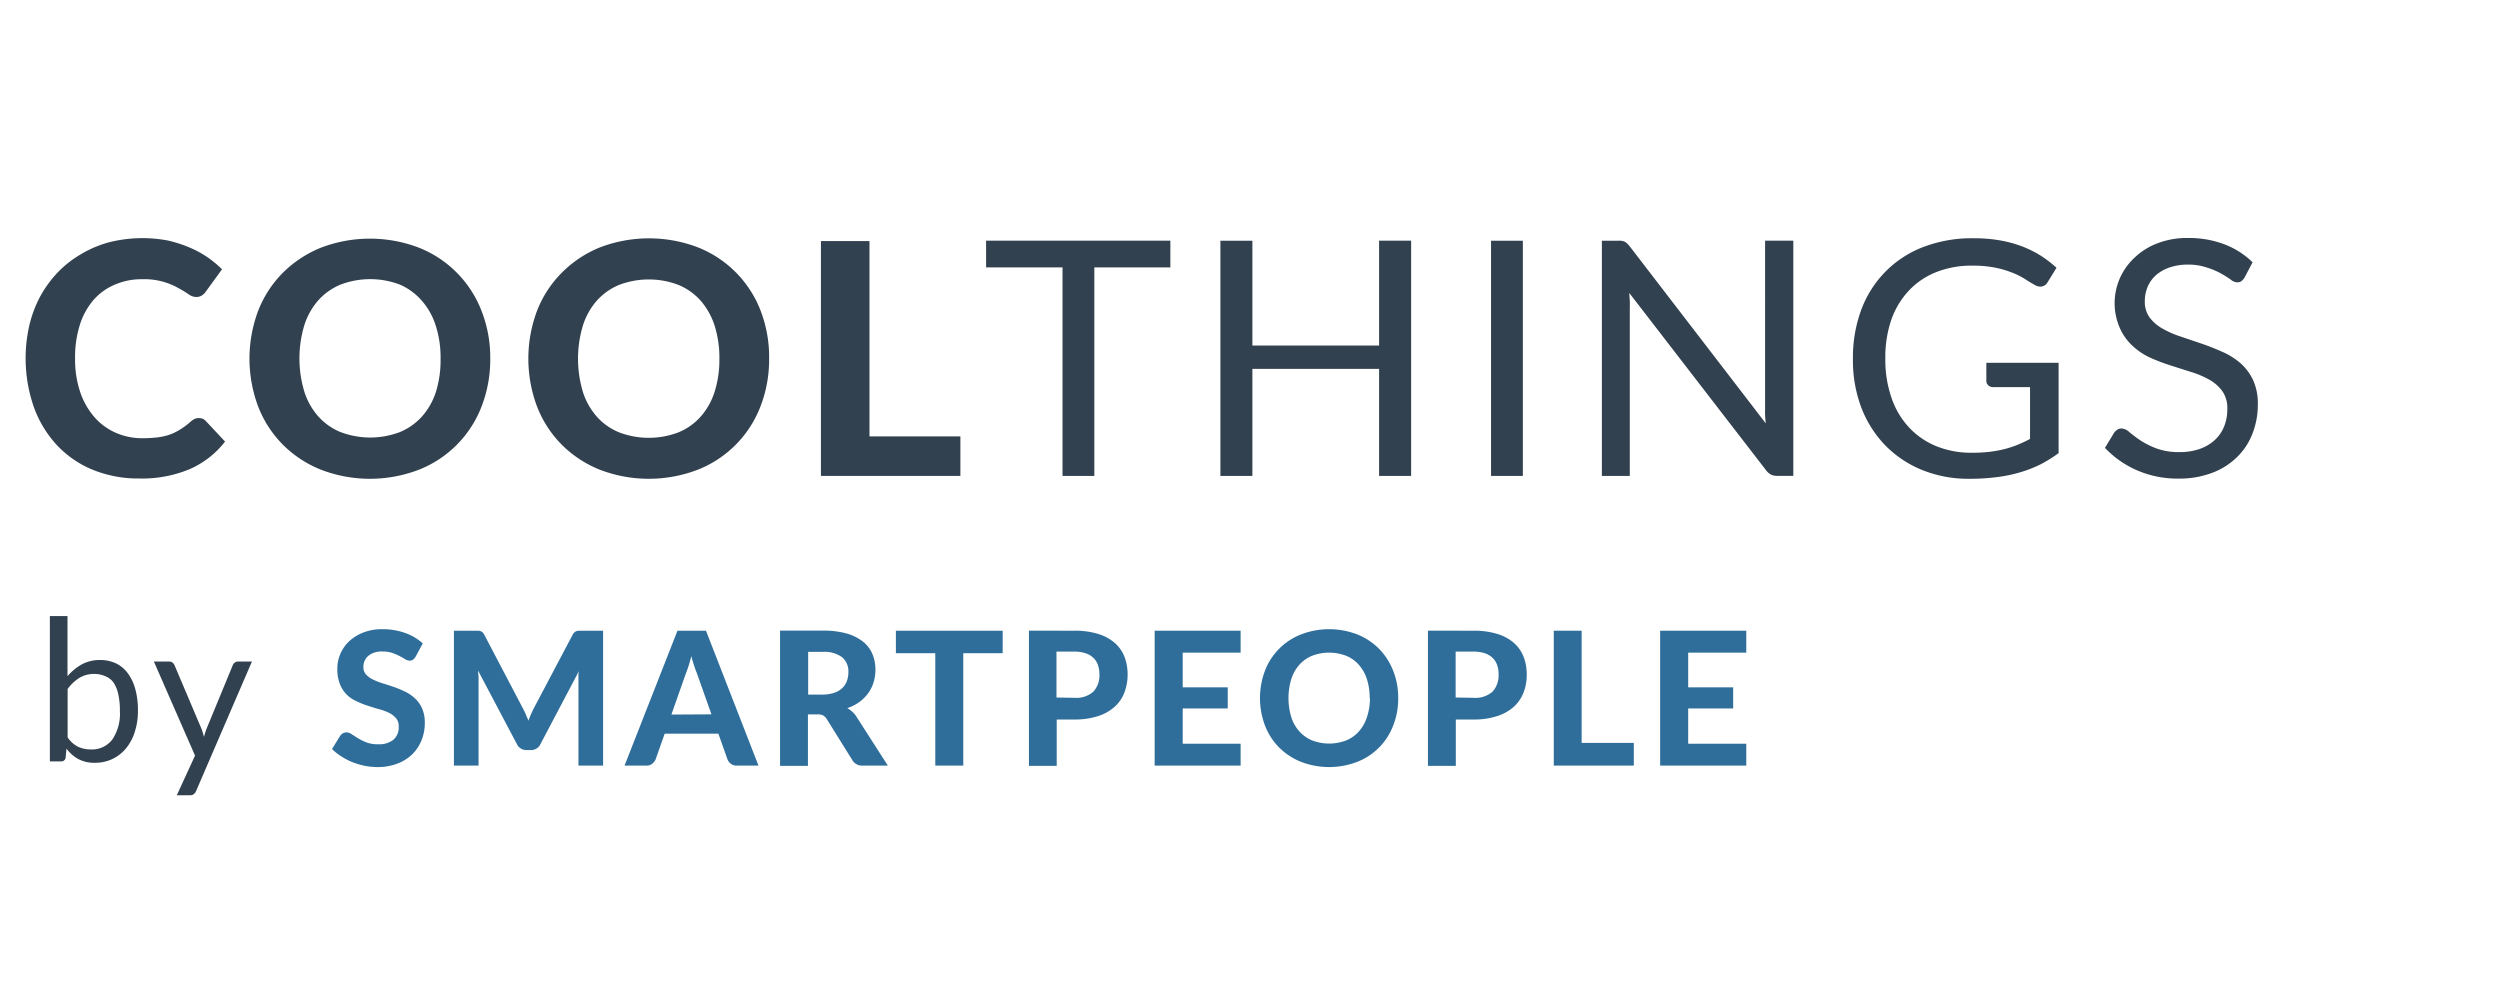 <svg id="Layer_1" data-name="Layer 1" xmlns="http://www.w3.org/2000/svg" viewBox="0 0 425.19 171.05"><defs><style>.cls-1{fill:#2f6e9a;}.cls-2{fill:#32414f;}</style></defs><path class="cls-1" d="M70.7,111.66a2.08,2.08,0,0,1-.45.53,1,1,0,0,1-.59.17,1.46,1.46,0,0,1-.76-.25c-.26-.16-.58-.34-.94-.53a11.12,11.12,0,0,0-1.23-.53,5,5,0,0,0-1.63-.24,3.57,3.57,0,0,0-2.46.73,2.46,2.46,0,0,0-.83,1.92,1.78,1.78,0,0,0,.45,1.26,3.9,3.9,0,0,0,1.19.86,11.32,11.32,0,0,0,1.67.65c.62.19,1.26.4,1.91.62a18.78,18.78,0,0,1,1.91.8,6.66,6.66,0,0,1,1.67,1.16,5.18,5.18,0,0,1,1.19,1.7,6,6,0,0,1,.45,2.44,7.74,7.74,0,0,1-.55,2.93,7,7,0,0,1-1.57,2.39,7.34,7.34,0,0,1-2.54,1.6,9.26,9.26,0,0,1-3.42.59,11.25,11.25,0,0,1-2.17-.22,13.92,13.92,0,0,1-2.09-.62,11.39,11.39,0,0,1-1.89-1,8.73,8.73,0,0,1-1.55-1.23l1.39-2.25a1.54,1.54,0,0,1,.46-.42,1.15,1.15,0,0,1,.6-.16,1.54,1.54,0,0,1,.9.32l1.09.69a9.46,9.46,0,0,0,1.43.7,5.44,5.44,0,0,0,2,.31,3.86,3.86,0,0,0,2.56-.76,2.77,2.77,0,0,0,.91-2.26,2,2,0,0,0-.45-1.4,3.7,3.7,0,0,0-1.17-.91,9.06,9.06,0,0,0-1.67-.62c-.62-.17-1.25-.37-1.91-.58a14.89,14.89,0,0,1-1.91-.76,5.71,5.71,0,0,1-1.7-1.12,5.41,5.41,0,0,1-1.18-1.8,7,7,0,0,1-.45-2.67,6.4,6.4,0,0,1,2-4.62,7.46,7.46,0,0,1,2.41-1.5,8.76,8.76,0,0,1,3.28-.57,11.38,11.38,0,0,1,3.84.64,8.63,8.63,0,0,1,3,1.78Z"/><path class="cls-1" d="M102.57,107.27v22.94H98.38V115.12a3.51,3.51,0,0,1,.09-1l-6.56,12.45a1.75,1.75,0,0,1-1.66,1h-.66a1.85,1.85,0,0,1-1-.26,1.73,1.73,0,0,1-.68-.76l-6.6-12.49c0,.36.06.72.08,1.06s0,.66,0,1v14.09H77.2V107.27h4.15a1.5,1.5,0,0,1,.42.09,1.06,1.06,0,0,1,.33.22,2,2,0,0,1,.29.42l6.42,12.24c.2.36.39.74.56,1.13s.34.79.5,1.2c.16-.42.32-.83.5-1.23s.36-.78.56-1.15L97.37,108a1.4,1.4,0,0,1,.3-.42,1,1,0,0,1,.34-.22,1.43,1.43,0,0,1,.41-.09Z"/><path class="cls-1" d="M129,130.21h-3.69a1.56,1.56,0,0,1-1-.3,1.72,1.72,0,0,1-.58-.75l-1.55-4.38h-9.13l-1.55,4.38a1.88,1.88,0,0,1-.56.72,1.46,1.46,0,0,1-1,.33h-3.72l9-22.94h4.85Zm-8-8.72-2.48-7c-.15-.36-.31-.8-.47-1.29s-.32-1-.47-1.61c-.14.59-.3,1.13-.46,1.63s-.32.94-.47,1.31l-2.46,7Z"/><path class="cls-1" d="M151,130.21h-4.29a1.87,1.87,0,0,1-1.74-.92l-4.36-7a2,2,0,0,0-.59-.6,2,2,0,0,0-1-.19h-1.61v8.75h-4.74v-23h7.21a15,15,0,0,1,4.11.49,8.12,8.12,0,0,1,2.79,1.39,5.37,5.37,0,0,1,1.6,2.11,6.88,6.88,0,0,1,.51,2.69,7.21,7.21,0,0,1-.33,2.16,6.39,6.39,0,0,1-.94,1.86,7.16,7.16,0,0,1-1.52,1.49,7.8,7.8,0,0,1-2,1,4.26,4.26,0,0,1,.85.61,4.06,4.06,0,0,1,.71.84Zm-11.12-12.08a6.14,6.14,0,0,0,2-.3,3.78,3.78,0,0,0,1.37-.8,3.26,3.26,0,0,0,.79-1.21,4.37,4.37,0,0,0,.25-1.52,3.12,3.12,0,0,0-1.08-2.53,5.07,5.07,0,0,0-3.29-.9h-2.47v7.26Z"/><path class="cls-1" d="M170.53,111.09h-6.7v19.12h-4.76V111.09h-6.7v-3.82h18.16Z"/><path class="cls-1" d="M182.72,107.27a13.33,13.33,0,0,1,4.07.55,7.77,7.77,0,0,1,2.82,1.54,6,6,0,0,1,1.64,2.35,8.32,8.32,0,0,1,.53,3,8.42,8.42,0,0,1-.56,3.1,6.16,6.16,0,0,1-1.67,2.42,7.73,7.73,0,0,1-2.83,1.57,12.57,12.57,0,0,1-4,.57h-3v7.89H175v-23Zm0,11.41a4.37,4.37,0,0,0,3.26-1.07,4.11,4.11,0,0,0,1-3,4.55,4.55,0,0,0-.26-1.55,3.14,3.14,0,0,0-.79-1.2,3.46,3.46,0,0,0-1.34-.77,6.17,6.17,0,0,0-1.91-.27h-3v7.81Z"/><path class="cls-1" d="M201.15,111v5.9h7.66v3.59h-7.66v6H211v3.72H196.38V107.27H211V111Z"/><path class="cls-1" d="M237.8,118.73a12.38,12.38,0,0,1-.85,4.66,10.67,10.67,0,0,1-6.09,6.17,13.28,13.28,0,0,1-9.61,0,11,11,0,0,1-3.72-2.45,10.84,10.84,0,0,1-2.39-3.72,13.24,13.24,0,0,1,0-9.32,10.74,10.74,0,0,1,6.11-6.16,13.28,13.28,0,0,1,9.61,0,11,11,0,0,1,3.71,2.46,11.22,11.22,0,0,1,2.38,3.72A12.27,12.27,0,0,1,237.8,118.73Zm-4.85,0a10.18,10.18,0,0,0-.48-3.24,6.88,6.88,0,0,0-1.37-2.43,5.8,5.8,0,0,0-2.16-1.53,8.11,8.11,0,0,0-5.78,0,5.92,5.92,0,0,0-2.17,1.53,6.73,6.73,0,0,0-1.37,2.43,11.21,11.21,0,0,0,0,6.49A6.49,6.49,0,0,0,221,124.4a5.92,5.92,0,0,0,2.17,1.53,8.11,8.11,0,0,0,5.78,0,5.8,5.8,0,0,0,2.16-1.53,6.69,6.69,0,0,0,1.37-2.42,10.28,10.28,0,0,0,.52-3.25Z"/><path class="cls-1" d="M250.6,107.27a13.33,13.33,0,0,1,4.07.55,7.67,7.67,0,0,1,2.83,1.54,6.11,6.11,0,0,1,1.63,2.35,8.32,8.32,0,0,1,.53,3,8.21,8.21,0,0,1-.55,3.1,6.29,6.29,0,0,1-1.68,2.42,7.73,7.73,0,0,1-2.83,1.57,12.57,12.57,0,0,1-4,.57h-3v7.89h-4.74v-23Zm0,11.41a4.39,4.39,0,0,0,3.27-1.07,4.11,4.11,0,0,0,1-3,4.32,4.32,0,0,0-.26-1.55,3,3,0,0,0-.79-1.2,3.42,3.42,0,0,0-1.33-.77,6.23,6.23,0,0,0-1.92-.27h-3v7.81Z"/><path class="cls-1" d="M277.87,126.35v3.86H264.26V107.27H269v19.08Z"/><path class="cls-1" d="M287.12,111v5.9h7.65v3.59h-7.65v6H297v3.72H282.35V107.27H297V111Z"/><path class="cls-2" d="M8.48,129.5V104.78h3V115a9,9,0,0,1,2.42-2,6.43,6.43,0,0,1,3.13-.75,6.31,6.31,0,0,1,2.67.56,5.43,5.43,0,0,1,2,1.65,8,8,0,0,1,1.3,2.7,13.43,13.43,0,0,1,.46,3.73,11.5,11.5,0,0,1-.51,3.5,8.22,8.22,0,0,1-1.45,2.8,6.71,6.71,0,0,1-5.39,2.54,5.68,5.68,0,0,1-2.8-.64,6.18,6.18,0,0,1-2-1.77l-.15,1.54a.73.73,0,0,1-.77.64Zm7.58-14.88a4.79,4.79,0,0,0-2.56.67,7.35,7.35,0,0,0-2,1.89v8.22a4.62,4.62,0,0,0,1.77,1.6,5,5,0,0,0,2.19.46,4.3,4.3,0,0,0,3.65-1.7,7.86,7.86,0,0,0,1.28-4.83A12.56,12.56,0,0,0,20.1,118a5.63,5.63,0,0,0-.85-2,3.29,3.29,0,0,0-1.36-1A4.62,4.62,0,0,0,16.06,114.62Z"/><path class="cls-2" d="M33.36,134.51a1.36,1.36,0,0,1-.38.54,1,1,0,0,1-.7.2H30.07l3.1-6.74-7-16h2.58a1,1,0,0,1,.61.19,1.51,1.51,0,0,1,.32.43l4.54,10.71a6.34,6.34,0,0,1,.26.73c.08.25.14.5.2.76.07-.26.15-.51.23-.76s.17-.49.27-.75l4.41-10.69a1,1,0,0,1,.35-.44.82.82,0,0,1,.52-.18h2.39Z"/><path class="cls-2" d="M33.81,71.11A1.52,1.52,0,0,1,35,71.6l3.28,3.5a15.46,15.46,0,0,1-6,4.68,20.9,20.9,0,0,1-8.55,1.6,20.47,20.47,0,0,1-8.07-1.53A17.33,17.33,0,0,1,9.58,75.6a19,19,0,0,1-3.86-6.47A25.27,25.27,0,0,1,5,55.29a20.3,20.3,0,0,1,1.88-4.95,19.63,19.63,0,0,1,3-4.07,18,18,0,0,1,4-3.1,18.61,18.61,0,0,1,4.81-2,23.26,23.26,0,0,1,9.72-.29A20.46,20.46,0,0,1,32,42a16.91,16.91,0,0,1,3.15,1.66,17.91,17.91,0,0,1,2.61,2.14L35,49.6a2.36,2.36,0,0,1-.63.63,1.78,1.78,0,0,1-1,.28A2.35,2.35,0,0,1,32,50a17.78,17.78,0,0,0-1.65-1,11.75,11.75,0,0,0-6.19-1.51,11.35,11.35,0,0,0-4.6.91A9.94,9.94,0,0,0,15.92,51a12,12,0,0,0-2.33,4.22A18.25,18.25,0,0,0,12.77,61a17.22,17.22,0,0,0,.89,5.74A12.56,12.56,0,0,0,16.11,71a10.22,10.22,0,0,0,3.64,2.63,11.09,11.09,0,0,0,4.44.9,21.79,21.79,0,0,0,2.55-.14,10.31,10.31,0,0,0,2.12-.47A9.08,9.08,0,0,0,30.71,73a11.8,11.8,0,0,0,1.75-1.32,3,3,0,0,1,.63-.42A1.48,1.48,0,0,1,33.81,71.11Z"/><path class="cls-2" d="M83.38,61a22.07,22.07,0,0,1-1.47,8.12A18.79,18.79,0,0,1,71.29,79.87a23.23,23.23,0,0,1-16.74,0,19.27,19.27,0,0,1-6.48-4.28,18.89,18.89,0,0,1-4.17-6.47,23.16,23.16,0,0,1,0-16.24,18.8,18.8,0,0,1,4.17-6.45,19.45,19.45,0,0,1,6.48-4.29,23.34,23.34,0,0,1,16.74,0A18.86,18.86,0,0,1,81.91,52.91,21.71,21.71,0,0,1,83.38,61Zm-8.45,0a17.68,17.68,0,0,0-.83-5.64,11.78,11.78,0,0,0-2.38-4.24A10.45,10.45,0,0,0,68,48.4a14.2,14.2,0,0,0-10.07,0,10.42,10.42,0,0,0-3.79,2.67,11.78,11.78,0,0,0-2.38,4.24,19.59,19.59,0,0,0,0,11.3,11.62,11.62,0,0,0,2.38,4.22,10.31,10.31,0,0,0,3.79,2.66,14.2,14.2,0,0,0,10.07,0,10.32,10.32,0,0,0,3.77-2.66,11.62,11.62,0,0,0,2.38-4.22A18.07,18.07,0,0,0,74.93,61Z"/><path class="cls-2" d="M130.81,61a22.07,22.07,0,0,1-1.47,8.12,18.79,18.79,0,0,1-10.62,10.75,23.26,23.26,0,0,1-16.75,0,19.23,19.23,0,0,1-6.47-4.28,18.89,18.89,0,0,1-4.17-6.47,23.16,23.16,0,0,1,0-16.24,18.8,18.8,0,0,1,4.17-6.45,19.42,19.42,0,0,1,6.5-4.34,23.37,23.37,0,0,1,16.75,0,18.86,18.86,0,0,1,10.62,10.77A22,22,0,0,1,130.81,61Zm-8.46,0a18,18,0,0,0-.82-5.64,12.18,12.18,0,0,0-2.38-4.24,10.38,10.38,0,0,0-3.78-2.67,14.17,14.17,0,0,0-10.06,0,10.42,10.42,0,0,0-3.79,2.67,11.78,11.78,0,0,0-2.38,4.24,19.59,19.59,0,0,0,0,11.3,11.62,11.62,0,0,0,2.38,4.22,10.31,10.31,0,0,0,3.79,2.66,14.17,14.17,0,0,0,10.06,0,10.27,10.27,0,0,0,3.78-2.66,11.7,11.7,0,0,0,2.38-4.22,18.08,18.08,0,0,0,.82-5.66Z"/><path class="cls-2" d="M163.34,74.22v6.72H139.62V41h8.26V74.22Z"/><path class="cls-2" d="M199.05,40.93v4.55H186.12V80.94h-5.41V45.48h-13V40.93Z"/><path class="cls-2" d="M240,80.94h-5.45V62.74H213v18.2h-5.44v-40H213V58.77h21.55V40.93H240Z"/><path class="cls-2" d="M259,80.94h-5.41v-40H259Z"/><path class="cls-2" d="M276.34,41.11a3.14,3.14,0,0,1,.8.74L300.31,72c-.05-.49-.09-1-.11-1.41s0-.9,0-1.33V40.93H305v40h-2.74a2.19,2.19,0,0,1-1.07-.22,2.59,2.59,0,0,1-.85-.76L277.11,49.84c0,.46.06.92.08,1.37s0,.85,0,1.22V80.94h-4.75v-40h2.8A2.45,2.45,0,0,1,276.34,41.11Z"/><path class="cls-2" d="M335.32,77a25.12,25.12,0,0,0,3-.15,20.19,20.19,0,0,0,2.56-.46,18.08,18.08,0,0,0,2.26-.74,22.51,22.51,0,0,0,2.12-1V65.84H339a1.21,1.21,0,0,1-.85-.31,1,1,0,0,1-.32-.76V61.7h12.29V77.06A22.86,22.86,0,0,1,347,79a21.71,21.71,0,0,1-3.49,1.35,24.88,24.88,0,0,1-4,.81,35.54,35.54,0,0,1-4.61.27,20.86,20.86,0,0,1-8-1.5,18.5,18.5,0,0,1-6.26-4.18,19,19,0,0,1-4.09-6.47A22.72,22.72,0,0,1,315.14,61a23.29,23.29,0,0,1,1.43-8.35,18.31,18.31,0,0,1,4.11-6.46A18.07,18.07,0,0,1,327.13,42a23.12,23.12,0,0,1,8.47-1.48,26,26,0,0,1,4.41.34,20.65,20.65,0,0,1,3.78,1A18.34,18.34,0,0,1,347,43.43a20.15,20.15,0,0,1,2.76,2.11L348.25,48a1.42,1.42,0,0,1-1.23.75,2,2,0,0,1-1-.31c-.46-.26-1-.57-1.56-.95a13.07,13.07,0,0,0-2.11-1.07,16.74,16.74,0,0,0-2.93-.88,19.21,19.21,0,0,0-4-.36,16.16,16.16,0,0,0-6.11,1.1,12.79,12.79,0,0,0-4.66,3.15,14,14,0,0,0-3,5,19.7,19.7,0,0,0-1,6.55,19.76,19.76,0,0,0,1.08,6.77,14,14,0,0,0,3,5,13.1,13.1,0,0,0,4.63,3.15A15.6,15.6,0,0,0,335.32,77Z"/><path class="cls-2" d="M381.75,47.19a2.27,2.27,0,0,1-.53.62,1.18,1.18,0,0,1-.73.21,1.88,1.88,0,0,1-1.1-.47,16.33,16.33,0,0,0-1.59-1,12.21,12.21,0,0,0-2.32-1A9.86,9.86,0,0,0,372.2,45a9.7,9.7,0,0,0-3.21.49,7,7,0,0,0-2.33,1.32,5.64,5.64,0,0,0-1.41,2,6.25,6.25,0,0,0-.47,2.45A4.54,4.54,0,0,0,365.6,54a7,7,0,0,0,2.18,1.88,16.17,16.17,0,0,0,3.07,1.35l3.51,1.19c1.21.41,2.38.87,3.52,1.38A12.13,12.13,0,0,1,381,61.73a8.79,8.79,0,0,1,2.18,2.88A9.45,9.45,0,0,1,384,68.8a13.36,13.36,0,0,1-.9,4.92,11.1,11.1,0,0,1-2.61,4,12.05,12.05,0,0,1-4.21,2.68,15.71,15.71,0,0,1-5.68,1,17.4,17.4,0,0,1-7.12-1.4A16.64,16.64,0,0,1,358,76.17l1.56-2.57a2.09,2.09,0,0,1,.55-.52,1.28,1.28,0,0,1,.71-.21,2.19,2.19,0,0,1,1.34.63A23.27,23.27,0,0,0,364,74.88a14.07,14.07,0,0,0,2.74,1.38,10.92,10.92,0,0,0,3.92.63,10.31,10.31,0,0,0,3.44-.53,7.44,7.44,0,0,0,2.55-1.49,6.43,6.43,0,0,0,1.61-2.31,7.68,7.68,0,0,0,.55-3,5,5,0,0,0-.82-3,6.93,6.93,0,0,0-2.16-1.94,15.62,15.62,0,0,0-3.06-1.32l-3.52-1.12a33.91,33.91,0,0,1-3.52-1.33,11.25,11.25,0,0,1-3-2,9,9,0,0,1-2.17-3,10.53,10.53,0,0,1,2.45-12,11.47,11.47,0,0,1,3.87-2.45,13.85,13.85,0,0,1,5.29-.92,16.77,16.77,0,0,1,6.11,1.06,13.86,13.86,0,0,1,4.83,3.07Z"/></svg>